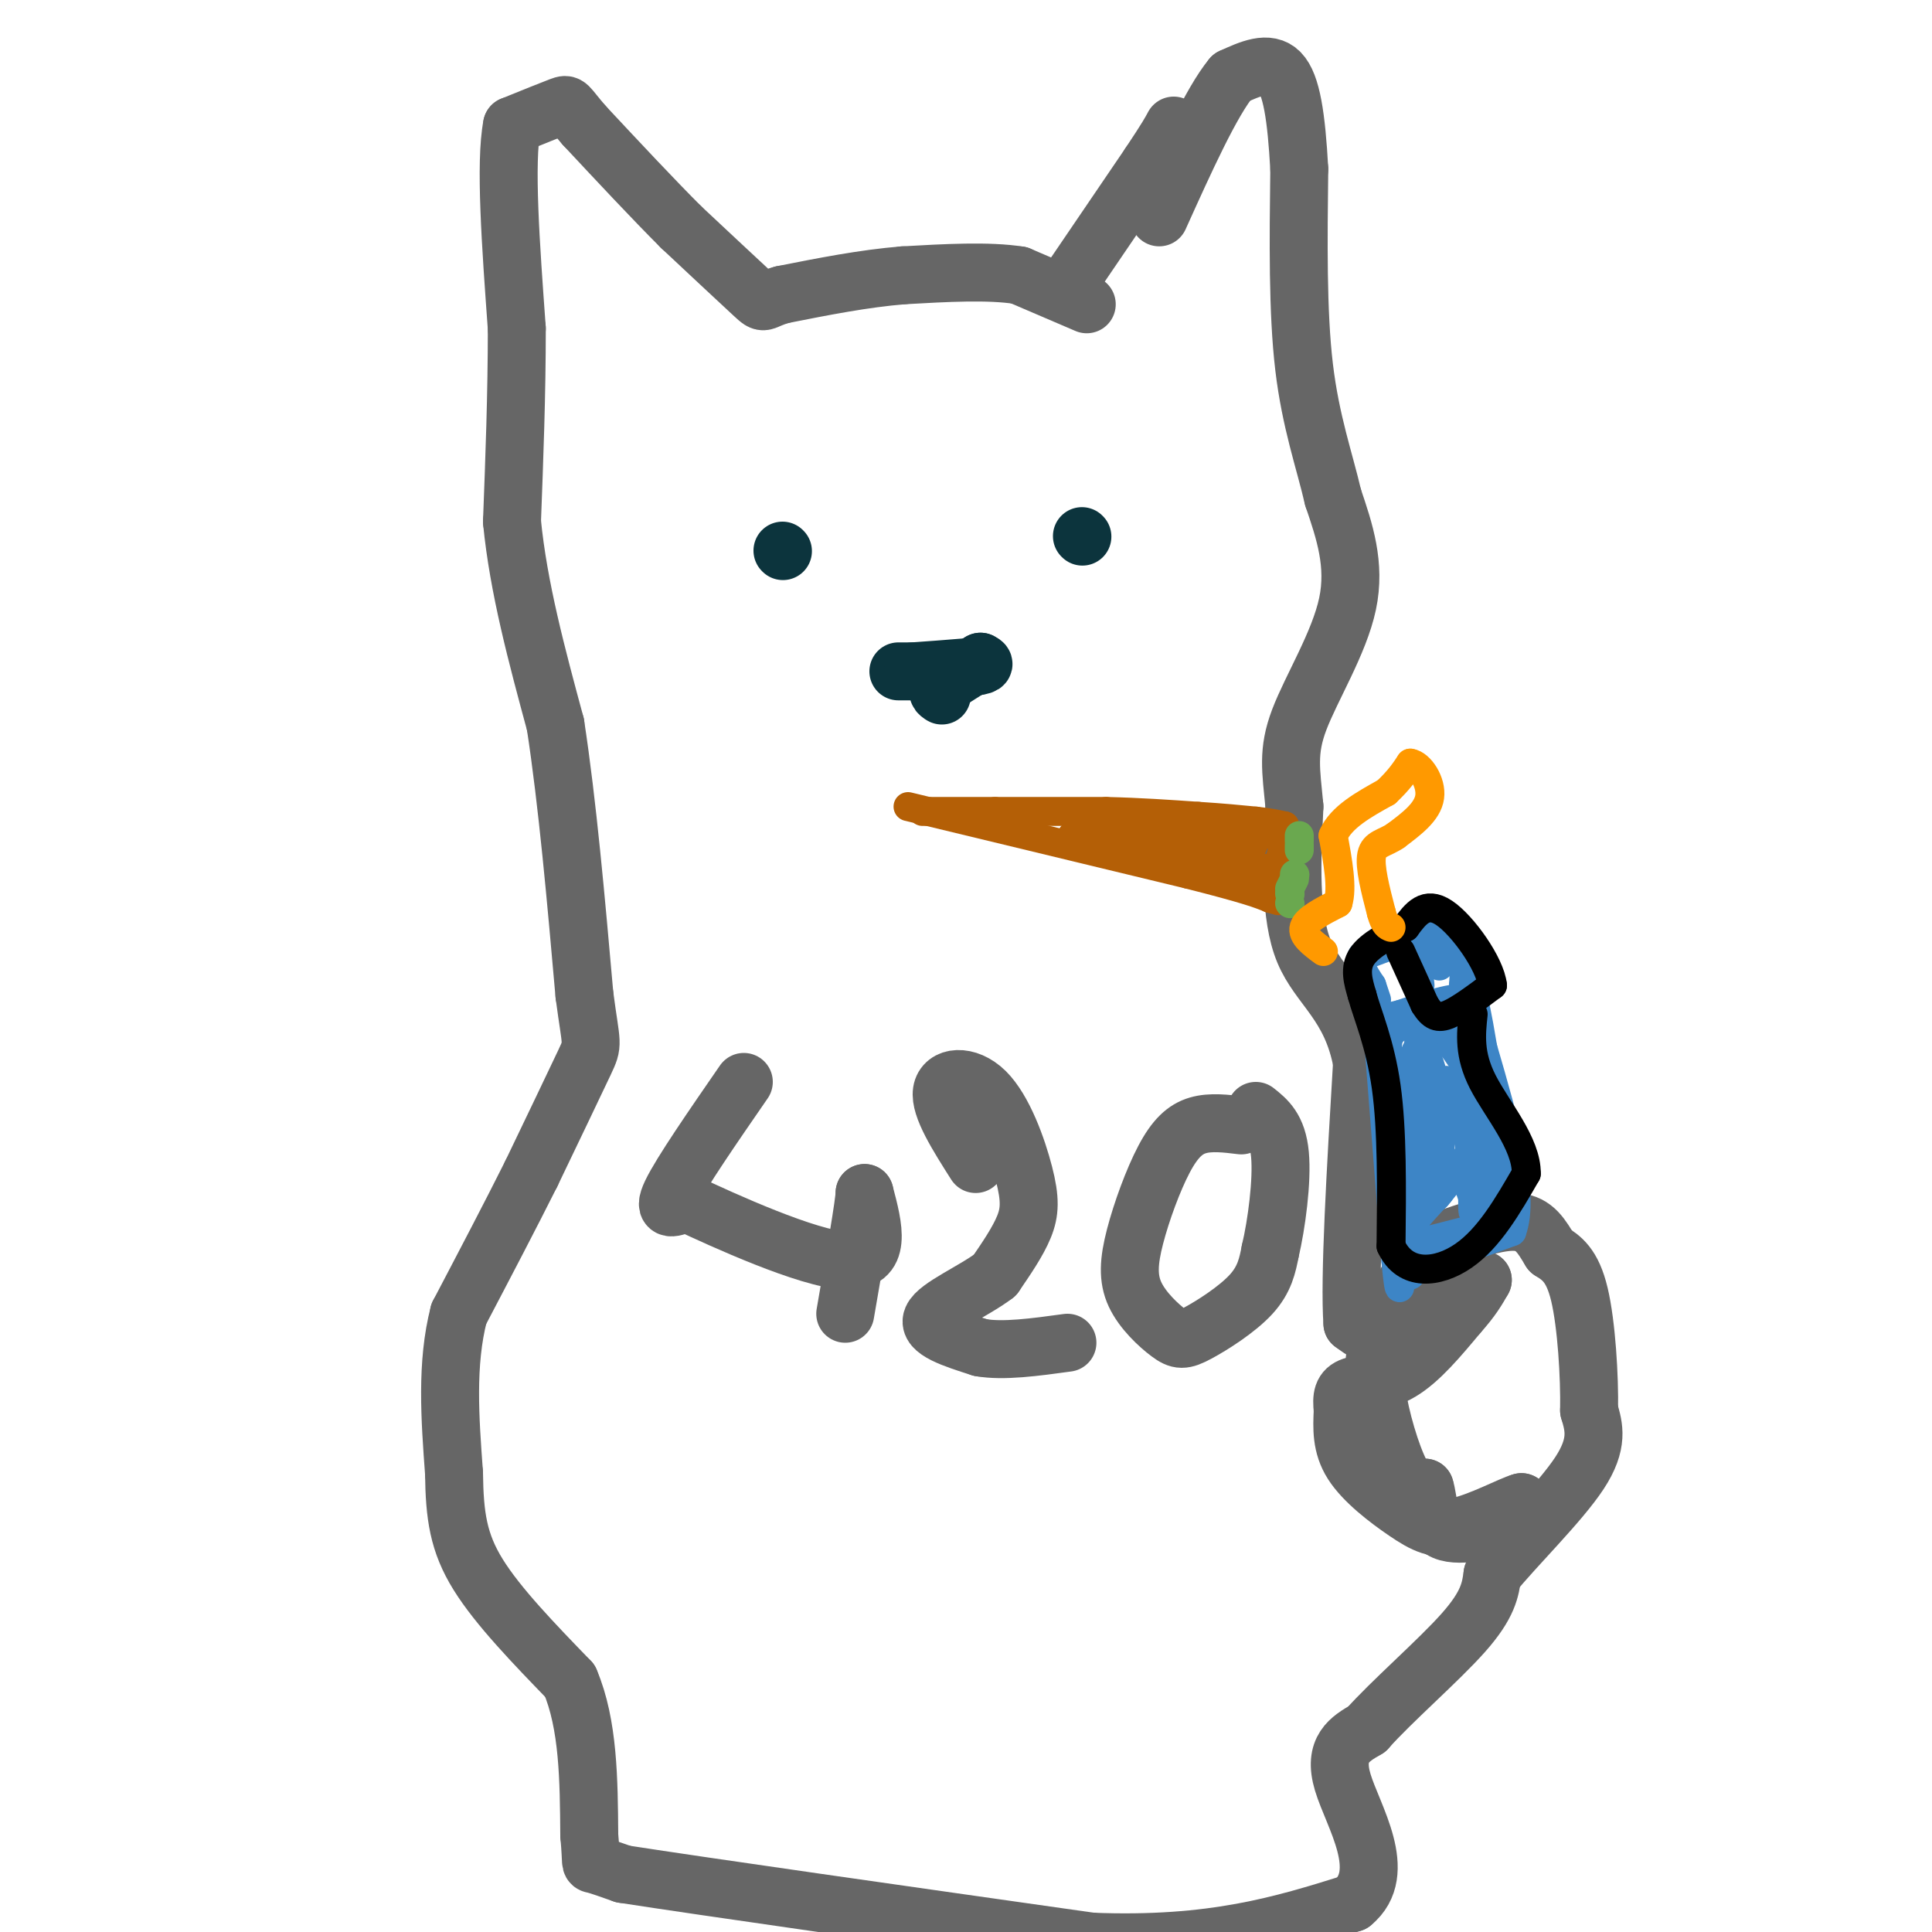 <svg viewBox='0 0 400 400' version='1.1' xmlns='http://www.w3.org/2000/svg' xmlns:xlink='http://www.w3.org/1999/xlink'><g fill='none' stroke='#0c343d' stroke-width='12' stroke-linecap='round' stroke-linejoin='round'><path d='M162,114c0.000,0.000 0.100,0.100 0.1,0.1'/><path d='M224,111c0.000,0.000 0.100,0.100 0.1,0.1'/><path d='M186,139c0.000,0.000 3.000,0.000 3,0'/><path d='M189,139c2.667,-0.167 7.833,-0.583 13,-1'/><path d='M202,138c2.333,-0.333 1.667,-0.667 1,-1'/><path d='M203,137c-1.167,0.667 -4.583,2.833 -8,5'/><path d='M195,142c-1.333,1.167 -0.667,1.583 0,2'/></g>
<g fill='none' stroke='#666666' stroke-width='12' stroke-linecap='round' stroke-linejoin='round'><path d='M225,63c0.000,0.000 -14.000,-6.000 -14,-6'/><path d='M211,57c-6.333,-1.000 -15.167,-0.500 -24,0'/><path d='M187,57c-8.167,0.667 -16.583,2.333 -25,4'/><path d='M162,61c-4.556,1.244 -3.444,2.356 -6,0c-2.556,-2.356 -8.778,-8.178 -15,-14'/><path d='M141,47c-5.833,-5.833 -12.917,-13.417 -20,-21'/><path d='M121,26c-3.778,-4.333 -3.222,-4.667 -5,-4c-1.778,0.667 -5.889,2.333 -10,4'/><path d='M106,26c-1.500,7.667 -0.250,24.833 1,42'/><path d='M107,68c0.000,13.667 -0.500,26.833 -1,40'/><path d='M106,108c1.333,13.667 5.167,27.833 9,42'/><path d='M115,150c2.500,16.333 4.250,36.167 6,56'/><path d='M121,206c1.422,10.800 1.978,9.800 0,14c-1.978,4.200 -6.489,13.600 -11,23'/><path d='M110,243c-4.333,8.667 -9.667,18.833 -15,29'/><path d='M95,272c-2.667,10.333 -1.833,21.667 -1,33'/><path d='M94,305c0.111,8.822 0.889,14.378 5,21c4.111,6.622 11.556,14.311 19,22'/><path d='M118,348c3.833,9.000 3.917,20.500 4,32'/><path d='M122,380c0.578,6.222 0.022,5.778 1,6c0.978,0.222 3.489,1.111 6,2'/><path d='M129,388c17.167,2.667 57.083,8.333 97,14'/><path d='M226,402c25.167,1.000 39.583,-3.500 54,-8'/><path d='M280,394c7.733,-6.311 0.067,-18.089 -2,-25c-2.067,-6.911 1.467,-8.956 5,-11'/><path d='M283,358c4.956,-5.622 14.844,-14.178 20,-20c5.156,-5.822 5.578,-8.911 6,-12'/><path d='M309,326c4.844,-5.956 13.956,-14.844 18,-21c4.044,-6.156 3.022,-9.578 2,-13'/><path d='M329,292c0.133,-6.956 -0.533,-17.844 -2,-24c-1.467,-6.156 -3.733,-7.578 -6,-9'/><path d='M321,259c-1.778,-2.911 -3.222,-5.689 -7,-6c-3.778,-0.311 -9.889,1.844 -16,4'/><path d='M298,257c-5.111,4.311 -9.889,13.089 -12,19c-2.111,5.911 -1.556,8.956 -1,12'/><path d='M285,288c0.733,5.511 3.067,13.289 5,17c1.933,3.711 3.467,3.356 5,3'/><path d='M295,308c0.869,2.571 0.542,7.500 4,9c3.458,1.500 10.702,-0.429 14,-2c3.298,-1.571 2.649,-2.786 2,-4'/><path d='M315,311c-2.137,0.571 -8.480,3.998 -13,5c-4.520,1.002 -7.217,-0.423 -11,-3c-3.783,-2.577 -8.652,-6.308 -11,-10c-2.348,-3.692 -2.174,-7.346 -2,-11'/><path d='M278,292c-0.310,-2.798 -0.083,-4.292 2,-5c2.083,-0.708 6.024,-0.631 10,-3c3.976,-2.369 7.988,-7.185 12,-12'/><path d='M302,272c2.833,-3.167 3.917,-5.083 5,-7'/><path d='M307,265c-2.048,-0.905 -9.667,0.333 -14,3c-4.333,2.667 -5.381,6.762 -7,8c-1.619,1.238 -3.810,-0.381 -6,-2'/><path d='M280,274c-0.667,-9.333 0.667,-31.667 2,-54'/><path d='M282,220c-2.267,-12.178 -8.933,-15.622 -12,-23c-3.067,-7.378 -2.533,-18.689 -2,-30'/><path d='M268,167c-0.714,-7.548 -1.500,-11.417 1,-18c2.500,-6.583 8.286,-15.881 10,-24c1.714,-8.119 -0.643,-15.060 -3,-22'/><path d='M276,103c-1.756,-7.600 -4.644,-15.600 -6,-27c-1.356,-11.400 -1.178,-26.200 -1,-41'/><path d='M269,35c-0.600,-10.867 -1.600,-17.533 -4,-20c-2.400,-2.467 -6.200,-0.733 -10,1'/><path d='M255,16c-4.167,5.000 -9.583,17.000 -15,29'/><path d='M221,59c0.000,0.000 17.000,-25.000 17,-25'/><path d='M238,34c3.667,-5.500 4.333,-6.750 5,-8'/><path d='M154,224c-6.500,9.417 -13.000,18.833 -15,23c-2.000,4.167 0.500,3.083 3,2'/><path d='M142,249c7.622,3.600 25.178,11.600 33,12c7.822,0.400 5.911,-6.800 4,-14'/><path d='M179,247c0.000,1.833 -2.000,13.417 -4,25'/><path d='M202,241c-3.745,-5.896 -7.490,-11.793 -7,-15c0.490,-3.207 5.214,-3.726 9,0c3.786,3.726 6.635,11.695 8,17c1.365,5.305 1.247,7.944 0,11c-1.247,3.056 -3.624,6.528 -6,10'/><path d='M206,264c-4.267,3.289 -11.933,6.511 -13,9c-1.067,2.489 4.467,4.244 10,6'/><path d='M203,279c4.667,0.833 11.333,-0.083 18,-1'/><path d='M257,233c-3.180,-0.388 -6.360,-0.777 -9,0c-2.640,0.777 -4.741,2.718 -7,7c-2.259,4.282 -4.676,10.904 -6,16c-1.324,5.096 -1.554,8.667 0,12c1.554,3.333 4.891,6.430 7,8c2.109,1.570 2.991,1.615 6,0c3.009,-1.615 8.145,-4.890 11,-8c2.855,-3.110 3.427,-6.055 4,-9'/><path d='M263,259c1.289,-5.444 2.511,-14.556 2,-20c-0.511,-5.444 -2.756,-7.222 -5,-9'/></g>
<g fill='none' stroke='#b45f06' stroke-width='6' stroke-linecap='round' stroke-linejoin='round'><path d='M188,167c0.000,0.000 58.000,14.000 58,14'/><path d='M246,181c12.500,3.167 14.750,4.083 17,5'/><path d='M263,186c2.833,0.833 1.417,0.417 0,0'/><path d='M263,186c0.000,0.000 0.000,0.000 0,0'/><path d='M191,168c0.000,0.000 15.000,0.000 15,0'/><path d='M206,168c6.333,0.000 14.667,0.000 23,0'/><path d='M229,168c7.000,0.167 13.000,0.583 19,1'/><path d='M248,169c5.167,0.333 8.583,0.667 12,1'/><path d='M260,170c3.000,0.333 4.500,0.667 6,1'/><path d='M266,171c0.667,1.833 -0.667,5.917 -2,10'/><path d='M263,180c0.000,0.000 -28.000,-5.000 -28,-5'/><path d='M235,175c-6.833,-1.167 -9.917,-1.583 -13,-2'/><path d='M222,173c3.667,-0.333 19.333,-0.167 35,0'/><path d='M257,173c6.422,-0.133 4.978,-0.467 4,0c-0.978,0.467 -1.489,1.733 -2,3'/><path d='M259,176c-0.333,0.500 -0.167,0.250 0,0'/></g>
<g fill='none' stroke='#6aa84f' stroke-width='6' stroke-linecap='round' stroke-linejoin='round'><path d='M269,173c0.000,0.000 0.000,1.000 0,1'/><path d='M269,175c0.000,0.000 0.000,1.000 0,1'/><path d='M268,181c0.000,0.000 0.100,0.100 0.1,0.1'/><path d='M268,182c0.000,0.000 -1.000,2.000 -1,2'/><path d='M267,185c0.000,0.000 0.100,0.100 0.1,0.1'/><path d='M267,187c0.000,0.000 0.100,0.100 0.1,0.1'/></g>
<g fill='none' stroke='#3d85c6' stroke-width='6' stroke-linecap='round' stroke-linejoin='round'><path d='M285,210c0.000,0.000 4.000,51.000 4,51'/><path d='M289,261c0.833,8.833 0.917,5.417 1,2'/><path d='M290,263c4.000,-1.000 13.500,-4.500 23,-8'/><path d='M313,255c2.833,-7.667 -1.583,-22.833 -6,-38'/><path d='M307,217c-1.333,-8.000 -1.667,-9.000 -2,-10'/><path d='M305,207c-2.833,-1.167 -8.917,0.917 -15,3'/><path d='M290,210c-3.333,0.762 -4.167,1.167 -3,1c1.167,-0.167 4.333,-0.905 6,0c1.667,0.905 1.833,3.452 2,6'/><path d='M295,217c0.648,8.344 1.266,26.206 2,30c0.734,3.794 1.582,-6.478 1,-15c-0.582,-8.522 -2.595,-15.292 -4,-14c-1.405,1.292 -2.203,10.646 -3,20'/><path d='M291,238c-0.369,5.786 0.208,10.250 1,3c0.792,-7.250 1.798,-26.214 2,-30c0.202,-3.786 -0.399,7.607 -1,19'/><path d='M293,230c-0.600,0.422 -1.600,-8.022 0,-12c1.600,-3.978 5.800,-3.489 10,-3'/><path d='M303,215c2.833,6.869 4.917,25.542 6,34c1.083,8.458 1.167,6.702 0,6c-1.167,-0.702 -3.583,-0.351 -6,0'/><path d='M303,255c-3.911,0.889 -10.689,3.111 -12,2c-1.311,-1.111 2.844,-5.556 7,-10'/><path d='M298,247c3.356,-4.222 8.244,-9.778 9,-15c0.756,-5.222 -2.622,-10.111 -6,-15'/><path d='M301,217c-0.988,-3.417 -0.458,-4.458 -3,-5c-2.542,-0.542 -8.155,-0.583 -10,2c-1.845,2.583 0.077,7.792 2,13'/><path d='M290,227c0.128,3.421 -0.553,5.474 2,8c2.553,2.526 8.341,5.526 11,9c2.659,3.474 2.188,7.421 2,7c-0.188,-0.421 -0.094,-5.211 0,-10'/><path d='M305,241c-1.225,-7.002 -4.287,-19.506 -6,-17c-1.713,2.506 -2.077,20.021 -3,21c-0.923,0.979 -2.407,-14.577 -3,-19c-0.593,-4.423 -0.297,2.289 0,9'/><path d='M293,235c-0.202,9.250 -0.708,27.875 -1,29c-0.292,1.125 -0.369,-15.250 0,-21c0.369,-5.750 1.185,-0.875 2,4'/><path d='M294,247c0.667,0.667 1.333,0.333 2,0'/><path d='M294,204c0.000,0.000 -1.000,-10.000 -1,-10'/><path d='M293,194c1.333,-2.000 5.167,-2.000 9,-2'/><path d='M302,192c1.667,1.667 1.333,6.833 1,12'/><path d='M303,204c0.167,2.000 0.083,1.000 0,0'/><path d='M290,195c0.000,0.000 -8.000,3.000 -8,3'/><path d='M282,198c-1.000,1.500 0.500,3.750 2,6'/><path d='M284,204c0.500,1.500 0.750,2.250 1,3'/><path d='M298,200c0.000,0.000 0.000,-3.000 0,-3'/><path d='M298,197c0.000,-0.500 0.000,-0.250 0,0'/></g>
<g fill='none' stroke='#000000' stroke-width='6' stroke-linecap='round' stroke-linejoin='round'><path d='M290,197c0.000,0.000 5.000,11.000 5,11'/><path d='M295,208c1.489,2.422 2.711,2.978 5,2c2.289,-0.978 5.644,-3.489 9,-6'/><path d='M309,204c-0.467,-4.400 -6.133,-12.400 -10,-15c-3.867,-2.600 -5.933,0.200 -8,3'/><path d='M291,192c-3.244,1.444 -7.356,3.556 -9,6c-1.644,2.444 -0.822,5.222 0,8'/><path d='M282,206c1.067,4.000 3.733,10.000 5,19c1.267,9.000 1.133,21.000 1,33'/><path d='M288,258c2.911,6.333 9.689,5.667 15,2c5.311,-3.667 9.156,-10.333 13,-17'/><path d='M316,243c0.111,-6.244 -6.111,-13.356 -9,-19c-2.889,-5.644 -2.444,-9.822 -2,-14'/></g>
<g fill='none' stroke='#ff9900' stroke-width='6' stroke-linecap='round' stroke-linejoin='round'><path d='M274,197c-2.250,-1.667 -4.500,-3.333 -4,-5c0.500,-1.667 3.750,-3.333 7,-5'/><path d='M277,187c1.000,-3.167 0.000,-8.583 -1,-14'/><path d='M276,173c1.667,-3.833 6.333,-6.417 11,-9'/><path d='M287,164c2.667,-2.500 3.833,-4.250 5,-6'/><path d='M292,158c1.978,0.267 4.422,3.933 4,7c-0.422,3.067 -3.711,5.533 -7,8'/><path d='M289,173c-2.289,1.600 -4.511,1.600 -5,4c-0.489,2.400 0.756,7.200 2,12'/><path d='M286,189c0.667,2.500 1.333,2.750 2,3'/></g>
</svg>